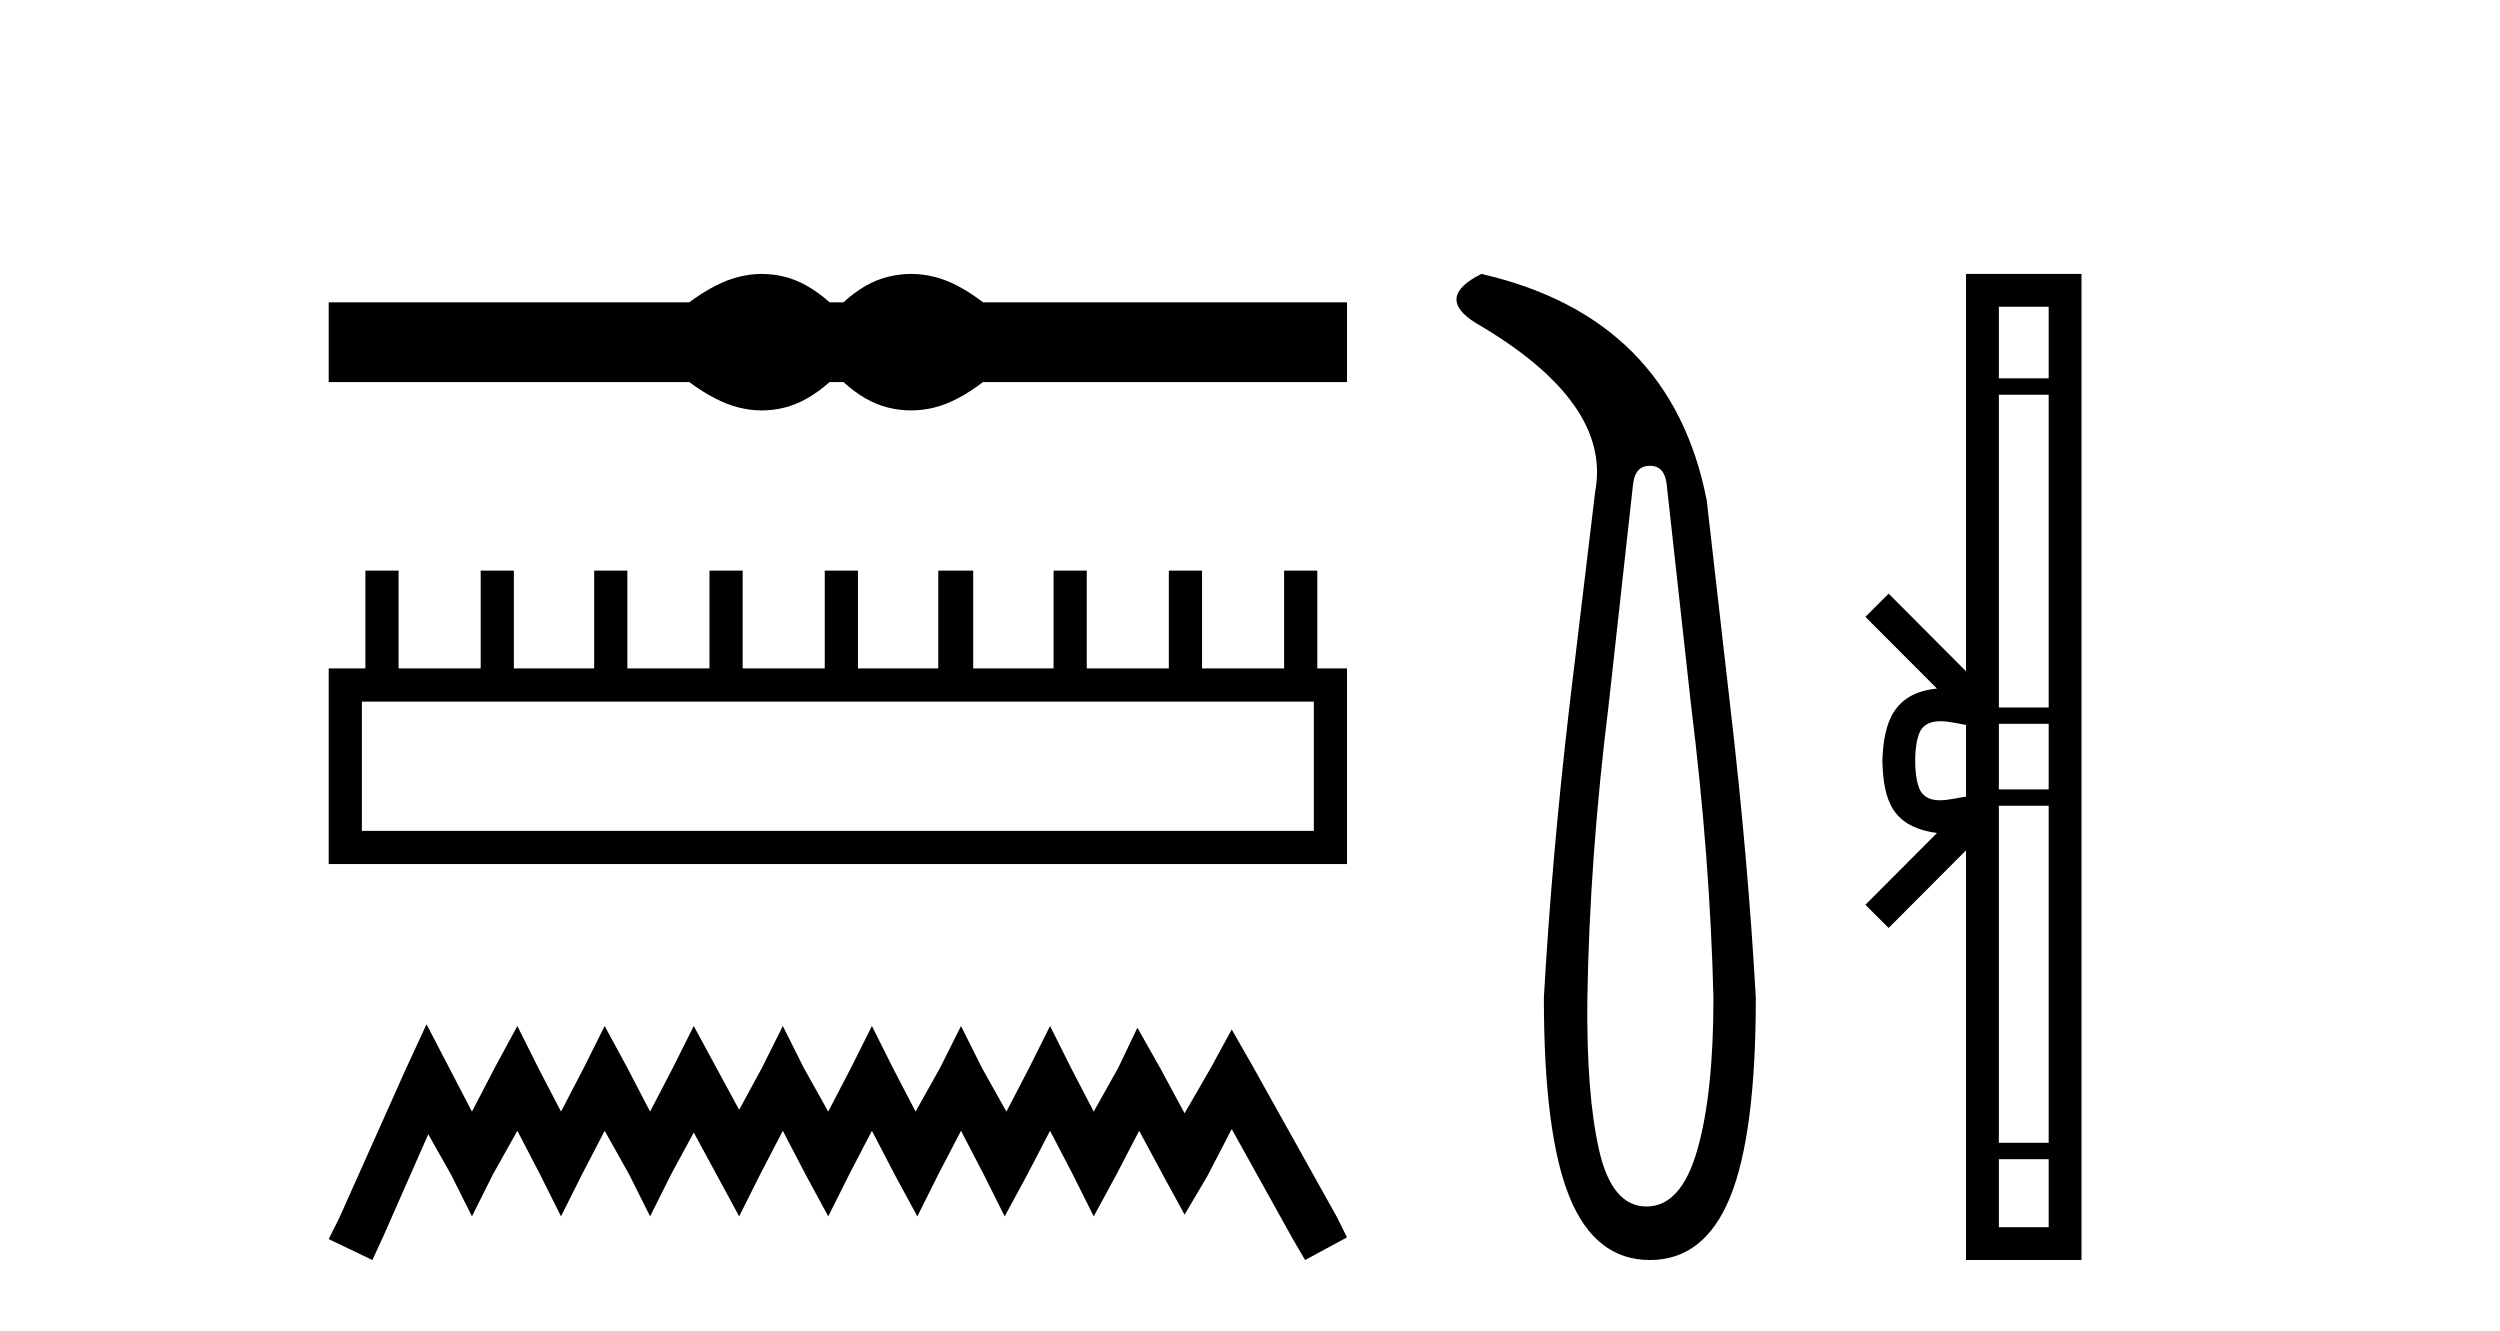 <?xml version='1.0' encoding='UTF-8' standalone='yes'?><svg xmlns='http://www.w3.org/2000/svg' xmlns:xlink='http://www.w3.org/1999/xlink' width='77.0' height='41.0' ><path d='M 23.467 8.437 C 23.233 8.437 22.999 8.466 22.763 8.524 C 22.291 8.639 21.78 8.902 21.228 9.311 L 10.124 9.311 L 10.124 11.767 L 21.228 11.767 C 21.78 12.176 22.291 12.438 22.763 12.554 C 22.999 12.612 23.233 12.641 23.467 12.641 C 23.701 12.641 23.933 12.612 24.164 12.554 C 24.627 12.438 25.09 12.176 25.552 11.767 L 25.979 11.767 C 26.424 12.176 26.883 12.438 27.354 12.554 C 27.59 12.612 27.826 12.641 28.061 12.641 C 28.297 12.641 28.533 12.612 28.769 12.554 C 29.24 12.438 29.743 12.176 30.277 11.767 L 41.488 11.767 L 41.488 9.311 L 30.277 9.311 C 29.743 8.902 29.24 8.639 28.769 8.524 C 28.533 8.466 28.297 8.437 28.061 8.437 C 27.826 8.437 27.59 8.466 27.354 8.524 C 26.883 8.639 26.424 8.902 25.979 9.311 L 25.552 9.311 C 25.09 8.902 24.627 8.639 24.164 8.524 C 23.933 8.466 23.701 8.437 23.467 8.437 Z' style='fill:#000000;stroke:none' /><path d='M 40.466 21.61 L 40.466 25.591 L 11.146 25.591 L 11.146 21.61 ZM 11.254 17.575 L 11.254 20.587 L 10.124 20.587 L 10.124 26.613 L 41.488 26.613 L 41.488 20.587 L 40.573 20.587 L 40.573 17.575 L 39.551 17.575 L 39.551 20.587 L 37.023 20.587 L 37.023 17.575 L 36 17.575 L 36 20.587 L 33.472 20.587 L 33.472 17.575 L 32.45 17.575 L 32.45 20.587 L 29.975 20.587 L 29.975 17.575 L 28.899 17.575 L 28.899 20.587 L 26.425 20.587 L 26.425 17.575 L 25.402 17.575 L 25.402 20.587 L 22.874 20.587 L 22.874 17.575 L 21.852 17.575 L 21.852 20.587 L 19.323 20.587 L 19.323 17.575 L 18.301 17.575 L 18.301 20.587 L 15.827 20.587 L 15.827 17.575 L 14.805 17.575 L 14.805 20.587 L 12.276 20.587 L 12.276 17.575 Z' style='fill:#000000;stroke:none' /><path d='M 13.137 31.547 L 12.491 32.945 L 10.447 37.518 L 10.124 38.164 L 11.469 38.809 L 11.792 38.11 L 13.191 34.936 L 13.89 36.173 L 14.536 37.464 L 15.181 36.173 L 15.934 34.828 L 16.634 36.173 L 17.279 37.464 L 17.925 36.173 L 18.624 34.828 L 19.377 36.173 L 20.023 37.464 L 20.668 36.173 L 21.368 34.882 L 22.067 36.173 L 22.766 37.464 L 23.412 36.173 L 24.111 34.828 L 24.811 36.173 L 25.51 37.464 L 26.156 36.173 L 26.855 34.828 L 27.554 36.173 L 28.254 37.464 L 28.899 36.173 L 29.599 34.828 L 30.298 36.173 L 30.944 37.464 L 31.643 36.173 L 32.342 34.828 L 33.042 36.173 L 33.687 37.464 L 34.387 36.173 L 35.086 34.828 L 35.839 36.227 L 36.485 37.411 L 37.184 36.227 L 37.937 34.775 L 39.82 38.164 L 40.197 38.809 L 41.488 38.11 L 41.165 37.464 L 38.583 32.838 L 37.937 31.708 L 37.292 32.892 L 36.485 34.29 L 35.731 32.892 L 35.032 31.654 L 34.44 32.892 L 33.687 34.237 L 32.988 32.892 L 32.342 31.601 L 31.697 32.892 L 30.997 34.237 L 30.244 32.892 L 29.599 31.601 L 28.953 32.892 L 28.2 34.237 L 27.501 32.892 L 26.855 31.601 L 26.209 32.892 L 25.51 34.237 L 24.757 32.892 L 24.111 31.601 L 23.466 32.892 L 22.766 34.183 L 22.067 32.892 L 21.368 31.601 L 20.722 32.892 L 20.023 34.237 L 19.323 32.892 L 18.624 31.601 L 17.979 32.892 L 17.279 34.237 L 16.58 32.892 L 15.934 31.601 L 15.235 32.892 L 14.536 34.237 L 13.836 32.892 L 13.137 31.547 Z' style='fill:#000000;stroke:none' /><path d='M 50.815 14.346 Q 51.262 14.346 51.331 14.896 L 52.086 21.733 Q 52.67 26.44 52.774 30.735 Q 52.774 33.69 52.275 35.425 Q 51.777 37.16 50.712 37.16 Q 49.647 37.16 49.252 35.425 Q 48.857 33.69 48.891 30.735 Q 48.96 26.44 49.544 21.733 L 50.3 14.896 Q 50.368 14.346 50.815 14.346 ZM 45.627 8.437 Q 44.184 9.158 45.455 9.949 Q 49.647 12.388 49.132 15.137 L 48.341 21.733 Q 47.792 26.44 47.551 30.735 Q 47.551 34.927 48.341 36.868 Q 49.132 38.809 50.815 38.809 Q 52.499 38.809 53.289 36.868 Q 54.079 34.927 54.079 30.735 Q 53.839 26.44 53.289 21.733 L 52.567 15.411 Q 51.468 9.777 45.627 8.437 Z' style='fill:#000000;stroke:none' /><path d='M 63.099 9.448 L 63.099 11.653 L 61.565 11.653 L 61.565 9.448 ZM 63.099 12.157 L 63.099 21.789 L 61.565 21.789 L 61.565 12.157 ZM 63.099 22.293 L 63.099 24.313 L 61.565 24.313 L 61.565 22.293 ZM 59.766 22.214 C 60.036 22.214 60.33 22.291 60.553 22.329 L 60.553 24.537 C 60.32 24.566 60.02 24.648 59.747 24.648 C 59.511 24.648 59.295 24.586 59.159 24.375 C 59.072 24.221 58.988 23.925 58.988 23.433 C 58.988 22.941 59.072 22.644 59.159 22.49 C 59.295 22.278 59.521 22.214 59.766 22.214 ZM 63.099 24.817 L 63.099 35.198 L 61.565 35.198 L 61.565 24.817 ZM 63.099 35.703 L 63.099 37.798 L 61.565 37.798 L 61.565 35.703 ZM 60.553 8.437 L 60.553 20.674 L 58.17 18.284 L 57.454 18.999 L 59.658 21.208 C 58.322 21.341 58.015 22.256 57.977 23.433 C 58.011 24.69 58.295 25.462 59.658 25.658 L 57.454 27.867 L 58.17 28.581 L 60.553 26.191 L 60.553 38.809 L 64.11 38.809 L 64.11 8.437 Z' style='fill:#000000;stroke:none' /></svg>